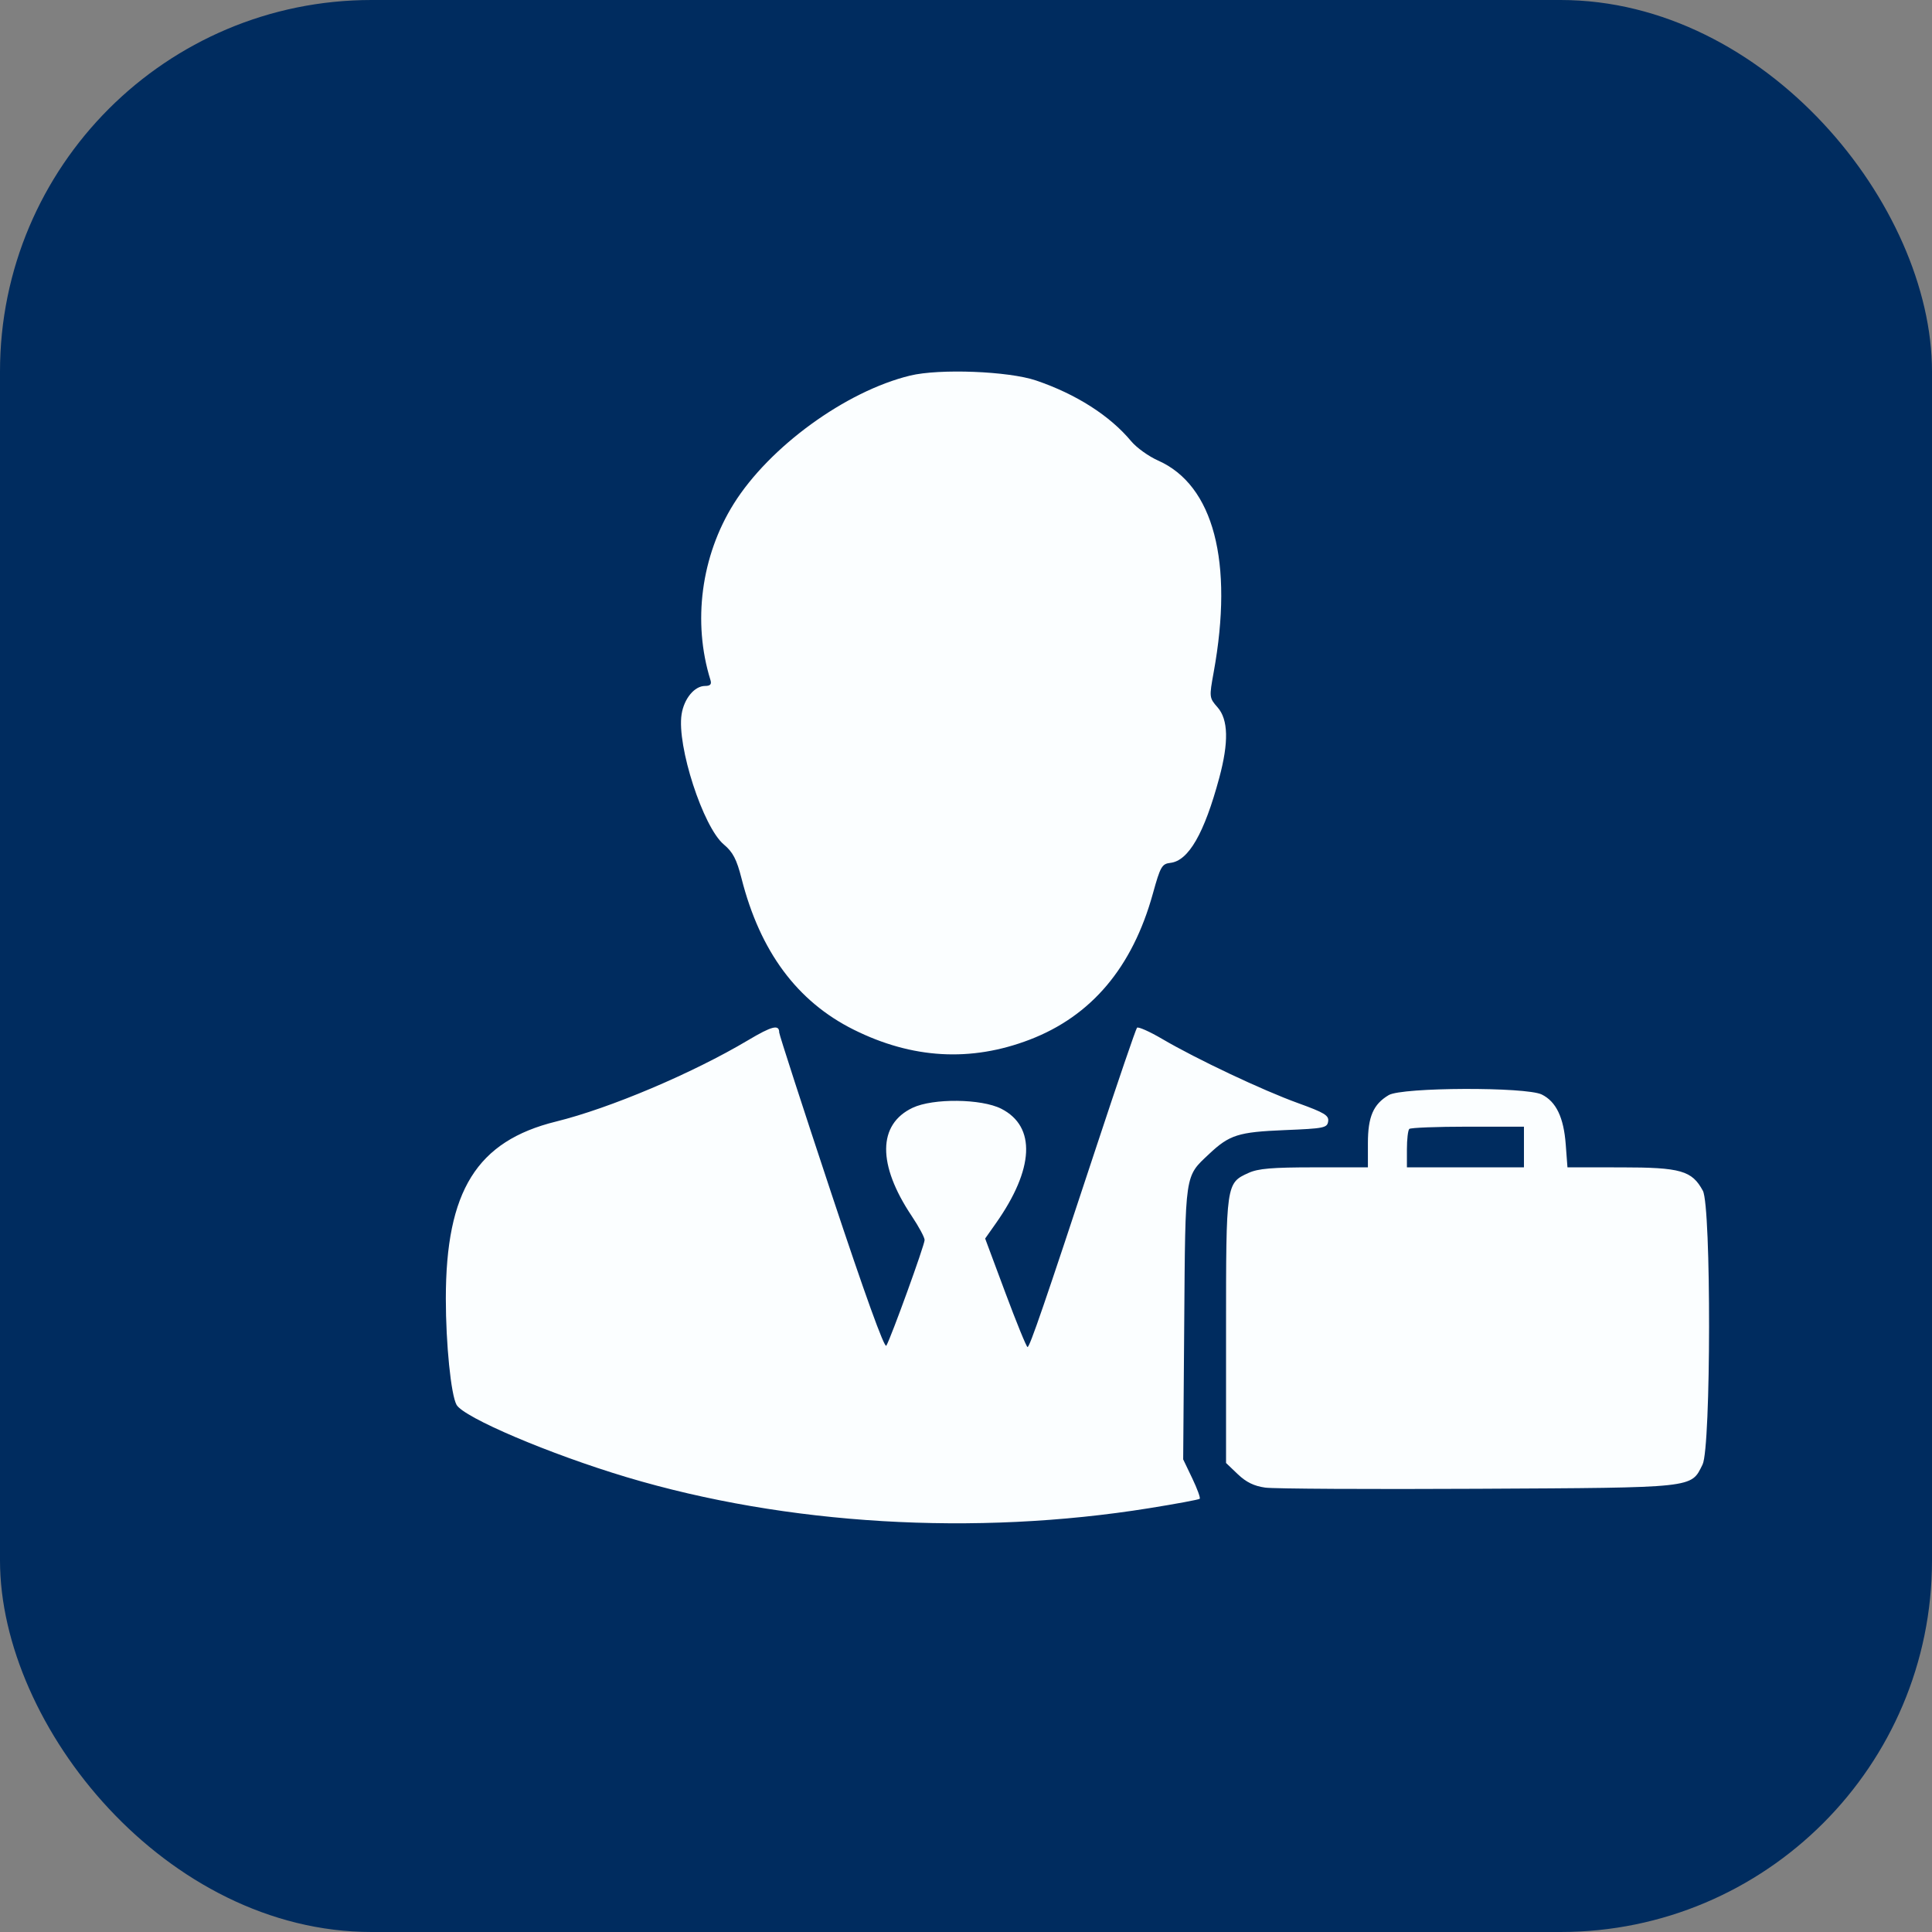 <svg width="92" height="92" viewBox="0 0 92 92" fill="none" xmlns="http://www.w3.org/2000/svg">
<rect x="0" y="0" width="92" height="92" fill="#808080" stroke="none"/>
<rect width="92" height="92" rx="17.692" fill="#002C5F"/>
<path fill-rule="evenodd" clip-rule="evenodd" d="M43.339 17.885C40.277 18.629 36.638 21.275 34.94 23.99C33.386 26.475 32.97 29.623 33.831 32.381C33.895 32.585 33.824 32.664 33.576 32.664C33.071 32.664 32.573 33.266 32.456 34.019C32.224 35.514 33.48 39.385 34.465 40.211C34.901 40.577 35.079 40.919 35.311 41.831C36.196 45.312 37.959 47.689 40.651 49.031C43.439 50.421 46.229 50.581 49.027 49.51C51.97 48.384 53.925 46.068 54.898 42.555C55.256 41.262 55.329 41.135 55.733 41.089C56.598 40.99 57.348 39.685 58.061 37.037C58.517 35.344 58.491 34.263 57.979 33.682C57.582 33.231 57.578 33.2 57.794 32.014C58.75 26.757 57.789 23.1 55.142 21.928C54.696 21.73 54.121 21.318 53.866 21.011C52.85 19.792 51.249 18.769 49.338 18.119C48.029 17.674 44.736 17.546 43.339 17.885ZM35.618 49.537C32.971 51.111 29.044 52.774 26.478 53.407C22.703 54.338 21.23 56.706 21.23 61.842C21.23 63.999 21.475 66.42 21.74 66.895C22.079 67.501 26.181 69.245 29.843 70.342C37.447 72.618 46.429 73.152 54.72 71.819C56.003 71.613 57.087 71.412 57.129 71.371C57.171 71.331 57.012 70.892 56.774 70.396L56.342 69.494L56.392 62.985C56.447 55.797 56.409 56.053 57.569 54.959C58.545 54.039 58.964 53.906 61.17 53.815C63.054 53.738 63.2 53.709 63.246 53.399C63.288 53.117 63.072 52.985 61.811 52.529C60.129 51.922 56.981 50.435 55.344 49.474C54.74 49.12 54.2 48.88 54.143 48.94C54.087 49.001 53.226 51.52 52.23 54.539C49.727 62.133 49.035 64.145 48.93 64.145C48.88 64.145 48.405 62.982 47.875 61.561L46.912 58.978L47.416 58.263C49.25 55.666 49.347 53.646 47.679 52.797C46.734 52.317 44.431 52.291 43.46 52.751C41.792 53.54 41.776 55.456 43.416 57.907C43.753 58.411 44.029 58.924 44.029 59.048C44.029 59.287 42.433 63.692 42.206 64.08C42.119 64.229 41.181 61.63 39.588 56.828C38.222 52.712 37.105 49.264 37.105 49.166C37.105 48.77 36.765 48.854 35.618 49.537ZM66.13 52.147C65.395 52.583 65.138 53.176 65.138 54.443V55.588H62.589C60.578 55.588 59.916 55.644 59.457 55.852C58.384 56.339 58.383 56.345 58.383 63.346V69.666L58.942 70.2C59.341 70.581 59.717 70.765 60.251 70.839C60.664 70.896 65.219 70.921 70.374 70.894C80.811 70.839 80.512 70.871 81.075 69.738C81.479 68.924 81.491 57.447 81.089 56.703C80.569 55.742 80.037 55.59 77.194 55.589L74.641 55.588L74.559 54.497C74.463 53.21 74.102 52.458 73.419 52.12C72.671 51.75 66.762 51.772 66.13 52.147ZM72.569 54.62V55.588H69.783H66.996V54.727C66.996 54.254 67.047 53.818 67.109 53.759C67.171 53.7 68.424 53.651 69.895 53.651H72.569V54.62Z" fill="#FBFEFF"/>
</svg>

